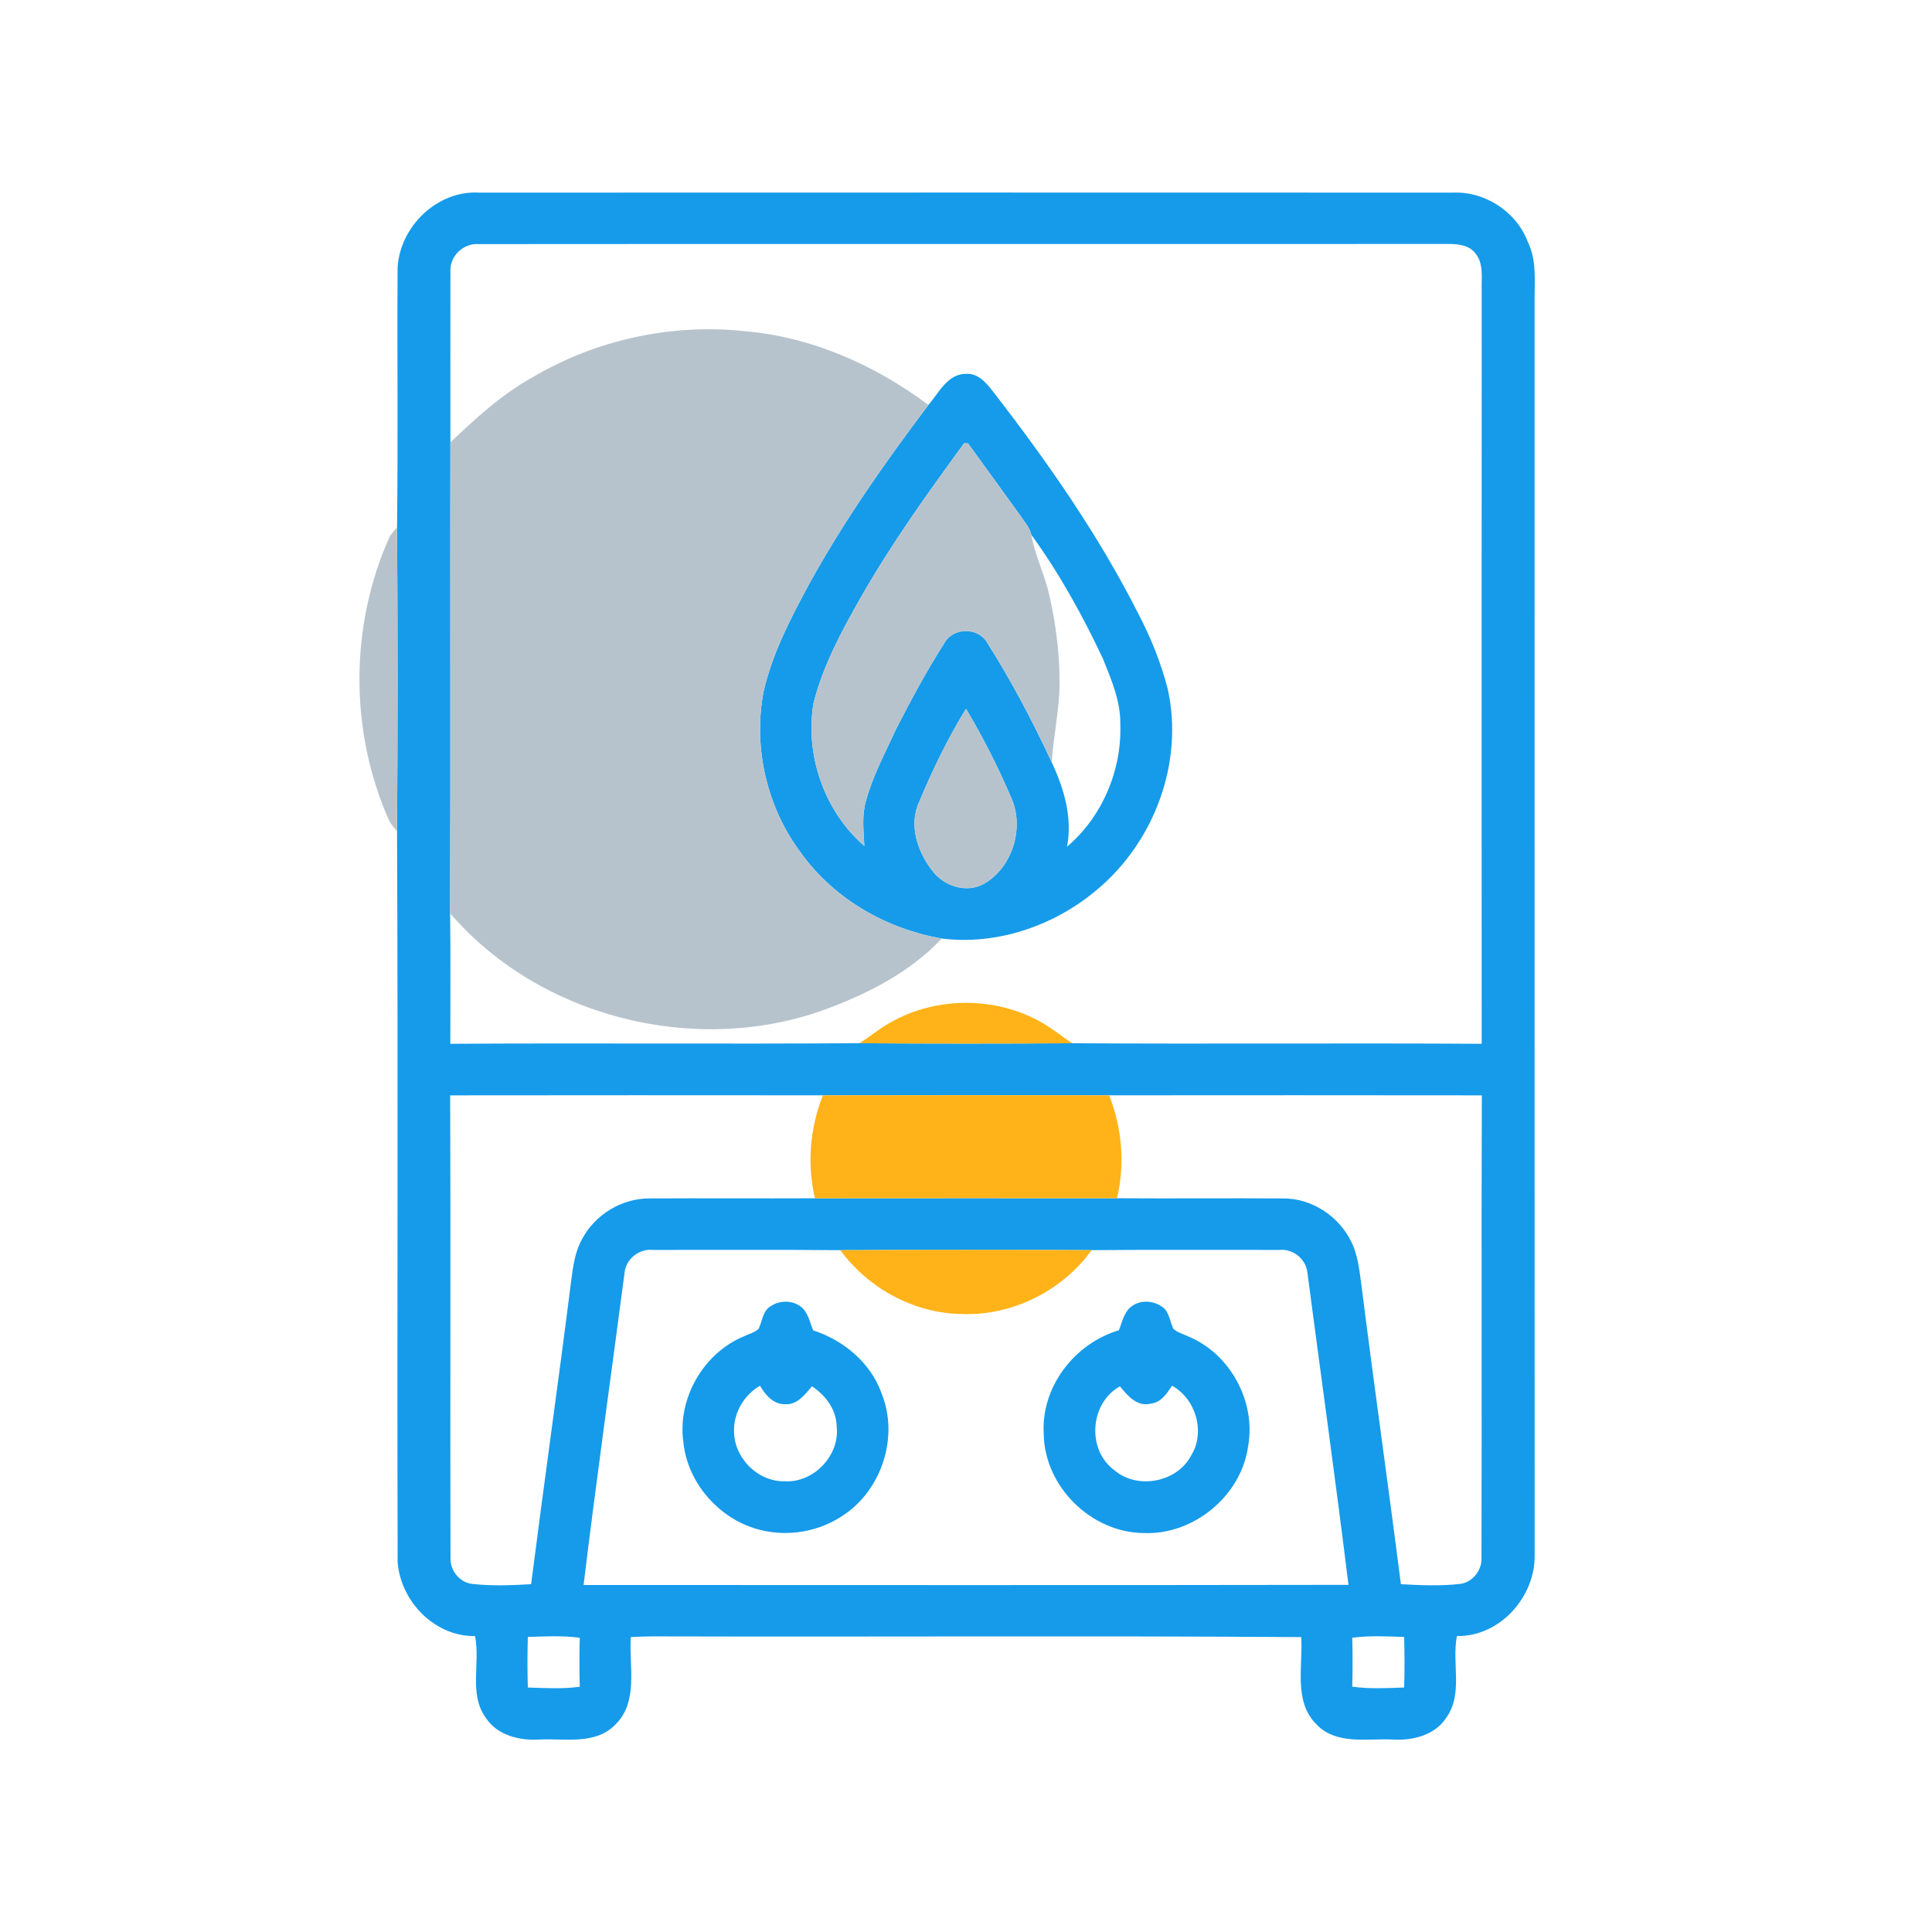 <?xml version="1.0" encoding="UTF-8" ?>
<!DOCTYPE svg PUBLIC "-//W3C//DTD SVG 1.1//EN" "http://www.w3.org/Graphics/SVG/1.1/DTD/svg11.dtd">
<svg width="512pt" height="512pt" viewBox="0 0 512 512" version="1.1" xmlns="http://www.w3.org/2000/svg">
<g id="#ffffffff">
</g>
<g id="#159beaff">
<path fill="#159bea" opacity="1.00" d=" M 105.37 70.94 C 105.98 60.04 115.84 50.40 126.96 51.05 C 212.98 51.02 299.01 51.02 385.04 51.05 C 393.56 50.67 401.89 56.13 404.89 64.12 C 407.33 69.06 406.62 74.68 406.69 80.00 C 406.69 190.68 406.67 301.37 406.70 412.05 C 406.92 423.14 397.50 433.77 386.10 433.57 C 384.67 440.71 387.84 448.91 383.26 455.24 C 380.21 459.91 374.27 461.33 369.01 460.99 C 362.27 460.68 354.19 462.47 348.94 457.04 C 342.72 450.97 345.33 441.56 344.84 433.85 C 288.23 433.46 231.61 433.82 175.00 433.66 C 172.38 433.64 169.77 433.70 167.16 433.85 C 166.66 441.57 169.29 450.98 163.06 457.05 C 157.80 462.47 149.73 460.68 142.99 460.99 C 137.73 461.34 131.80 459.91 128.75 455.25 C 124.15 448.92 127.35 440.72 125.89 433.58 C 115.19 433.73 106.22 424.42 105.38 414.06 C 105.21 349.45 105.52 284.84 105.22 220.23 C 105.41 193.41 105.41 166.59 105.22 139.77 C 105.51 116.83 105.22 93.88 105.37 70.94 M 119.37 72.04 C 119.33 87.09 119.36 102.15 119.36 117.21 C 119.27 158.82 119.44 200.43 119.28 242.04 C 119.45 253.57 119.32 265.09 119.34 276.62 C 155.49 276.39 191.64 276.71 227.78 276.46 C 246.59 276.60 265.41 276.59 284.22 276.47 C 320.36 276.70 356.51 276.40 392.66 276.62 C 392.65 210.08 392.62 143.54 392.67 77.00 C 392.54 73.68 393.29 69.83 390.94 67.08 C 389.32 64.97 386.47 64.67 384.02 64.65 C 298.33 64.70 212.65 64.61 126.96 64.69 C 122.82 64.35 119.10 67.86 119.37 72.04 M 119.30 290.28 C 119.46 331.18 119.26 372.08 119.39 412.98 C 119.28 416.22 121.84 419.38 125.10 419.75 C 130.29 420.35 135.54 420.12 140.75 419.83 C 144.19 392.89 148.02 365.99 151.42 339.04 C 151.90 335.36 152.44 331.57 154.30 328.30 C 157.70 321.90 164.75 317.58 172.02 317.60 C 186.66 317.52 201.31 317.63 215.96 317.56 C 242.65 317.52 269.33 317.55 296.02 317.55 C 310.67 317.65 325.32 317.51 339.97 317.60 C 347.52 317.50 354.76 322.24 358.05 328.97 C 359.94 332.68 360.27 336.89 360.84 340.95 C 364.15 367.27 367.90 393.52 371.25 419.83 C 376.46 420.11 381.71 420.35 386.90 419.76 C 390.15 419.38 392.72 416.23 392.61 412.98 C 392.73 372.08 392.55 331.18 392.70 290.28 C 359.78 290.23 326.86 290.25 293.94 290.27 C 268.65 290.22 243.36 290.21 218.08 290.27 C 185.15 290.25 152.22 290.23 119.30 290.28 M 165.54 337.15 C 161.91 364.78 158.01 392.38 154.66 420.04 C 222.22 420.05 289.79 420.12 357.36 420.00 C 353.96 392.36 350.09 364.77 346.46 337.16 C 346.07 333.61 342.59 330.88 339.05 331.24 C 322.47 331.27 305.88 331.15 289.30 331.30 C 267.10 331.20 244.89 331.19 222.69 331.31 C 206.11 331.15 189.53 331.27 172.95 331.24 C 169.41 330.88 165.93 333.61 165.54 337.15 M 139.88 433.81 C 139.75 438.27 139.75 442.74 139.88 447.21 C 144.46 447.34 149.08 447.65 153.64 447.00 C 153.52 442.68 153.53 438.35 153.64 434.03 C 149.08 433.40 144.46 433.66 139.88 433.81 M 358.36 434.03 C 358.47 438.34 358.47 442.66 358.36 446.98 C 362.92 447.63 367.53 447.36 372.12 447.21 C 372.25 442.74 372.25 438.27 372.11 433.81 C 367.53 433.67 362.92 433.39 358.36 434.03 Z" />
<path fill="#159bea" opacity="1.00" d=" M 246.04 107.32 C 248.81 104.11 251.11 99.06 256.00 99.07 C 259.23 98.86 261.44 101.52 263.21 103.82 C 277.50 122.28 290.96 141.53 301.54 162.39 C 304.90 168.79 307.65 175.54 309.45 182.54 C 313.80 201.96 305.92 223.11 290.74 235.76 C 279.50 245.30 264.32 250.54 249.57 248.73 C 235.04 246.18 221.33 238.42 212.56 226.43 C 203.31 214.33 199.51 198.32 202.34 183.35 C 204.67 173.13 209.57 163.77 214.52 154.61 C 223.68 138.00 234.61 122.44 246.04 107.32 M 255.50 117.47 C 245.85 130.66 236.32 143.98 228.20 158.18 C 223.11 167.14 218.10 176.35 215.58 186.40 C 213.30 200.17 218.48 215.03 229.06 224.19 C 228.87 220.25 228.36 216.21 229.46 212.35 C 231.22 205.69 234.57 199.62 237.38 193.37 C 241.41 185.55 245.56 177.78 250.30 170.36 C 252.66 166.19 259.32 166.18 261.66 170.39 C 268.08 180.52 273.68 191.17 278.73 202.05 C 282.00 209.00 284.23 216.65 282.78 224.38 C 292.08 216.50 297.33 204.10 296.89 191.95 C 297.01 185.88 294.54 180.18 292.33 174.66 C 286.94 163.17 280.76 151.98 273.31 141.71 C 272.85 139.76 271.44 138.23 270.37 136.60 C 265.74 130.25 261.17 123.85 256.55 117.51 C 256.28 117.50 255.76 117.48 255.50 117.47 M 243.57 212.57 C 240.74 218.67 243.20 225.85 247.14 230.84 C 250.29 234.98 256.44 236.86 261.06 234.05 C 268.52 229.52 271.59 218.97 267.84 211.10 C 264.43 203.09 260.45 195.31 256.00 187.83 C 251.17 195.70 247.12 204.05 243.57 212.57 Z" />
<path fill="#159bea" opacity="1.00" d=" M 204.25 346.16 C 206.89 344.34 210.83 344.56 213.01 347.01 C 214.29 348.61 214.76 350.67 215.48 352.55 C 223.61 355.19 230.78 361.17 233.67 369.37 C 238.32 380.99 233.52 395.30 222.94 401.91 C 215.77 406.58 206.42 407.57 198.44 404.49 C 189.18 400.92 182.05 392.04 181.09 382.09 C 179.51 370.59 186.42 358.57 197.14 354.14 C 198.44 353.49 199.94 353.16 201.03 352.17 C 202.03 350.15 202.10 347.40 204.25 346.16 M 194.53 379.01 C 194.36 386.18 200.76 392.76 207.99 392.55 C 215.66 393.00 222.66 385.63 221.72 377.99 C 221.66 373.56 218.77 369.75 215.19 367.39 C 213.32 369.55 211.27 372.37 208.03 372.13 C 204.91 372.18 202.84 369.66 201.41 367.23 C 197.28 369.63 194.50 374.18 194.53 379.01 Z" />
<path fill="#159bea" opacity="1.00" d=" M 300.04 346.08 C 302.73 344.20 306.62 344.78 308.87 347.09 C 309.92 348.61 310.21 350.50 310.96 352.17 C 312.05 353.16 313.55 353.50 314.86 354.15 C 325.92 358.68 332.84 371.30 330.79 383.08 C 329.07 396.34 316.33 406.89 302.99 406.27 C 289.10 406.10 276.77 393.90 276.60 379.99 C 275.86 367.56 284.75 356.02 296.53 352.53 C 297.42 350.27 297.90 347.54 300.04 346.08 M 310.60 367.22 C 309.22 369.33 307.64 371.75 304.87 371.99 C 301.32 372.87 298.77 369.81 296.80 367.39 C 288.79 371.83 287.93 384.24 295.36 389.65 C 301.45 394.84 311.98 392.84 315.68 385.70 C 319.51 379.48 316.90 370.72 310.60 367.22 Z" />
</g>
<g id="#b7c3ccff">
<path fill="#b7c3cc" opacity="1.00" d=" M 141.03 100.04 C 157.75 90.13 177.67 85.72 197.00 87.73 C 214.87 89.18 231.78 96.66 246.04 107.32 C 234.61 122.44 223.68 138.00 214.52 154.61 C 209.57 163.77 204.67 173.13 202.34 183.35 C 199.51 198.32 203.31 214.33 212.56 226.43 C 221.33 238.42 235.04 246.18 249.57 248.73 C 241.02 257.85 229.47 263.61 217.85 267.82 C 183.78 279.81 142.93 269.49 119.28 242.04 C 119.44 200.43 119.27 158.82 119.36 117.21 C 126.06 110.88 132.92 104.55 141.03 100.04 Z" />
<path fill="#b7c3cc" opacity="1.00" d=" M 255.50 117.47 C 255.76 117.48 256.28 117.50 256.55 117.51 C 261.17 123.85 265.74 130.25 270.37 136.60 C 271.44 138.23 272.85 139.76 273.31 141.71 C 274.29 147.28 276.92 152.37 278.11 157.89 C 279.85 165.47 280.81 173.26 280.79 181.04 C 280.80 188.10 279.14 195.02 278.73 202.05 C 273.68 191.17 268.08 180.52 261.66 170.39 C 259.32 166.18 252.66 166.19 250.30 170.36 C 245.56 177.78 241.41 185.55 237.38 193.37 C 234.57 199.62 231.22 205.69 229.46 212.35 C 228.36 216.21 228.87 220.25 229.06 224.19 C 218.48 215.03 213.30 200.17 215.58 186.40 C 218.10 176.35 223.11 167.14 228.20 158.18 C 236.32 143.98 245.85 130.66 255.50 117.47 Z" />
<path fill="#b7c3cc" opacity="1.00" d=" M 103.23 142.29 C 103.80 141.37 104.46 140.53 105.22 139.77 C 105.41 166.59 105.41 193.41 105.22 220.23 C 104.46 219.46 103.80 218.62 103.23 217.71 C 92.60 194.06 92.60 165.95 103.23 142.29 Z" />
<path fill="#b7c3cc" opacity="1.00" d=" M 243.57 212.57 C 247.12 204.05 251.17 195.70 256.00 187.83 C 260.45 195.31 264.43 203.09 267.84 211.10 C 271.59 218.97 268.52 229.52 261.06 234.05 C 256.44 236.86 250.29 234.98 247.14 230.84 C 243.20 225.85 240.74 218.67 243.57 212.57 Z" />
</g>
<g id="#ffb319ff">
<path fill="#ffb319" opacity="1.00" d=" M 235.97 270.97 C 248.11 264.03 263.87 264.03 276.02 270.95 C 278.90 272.57 281.42 274.72 284.22 276.47 C 265.41 276.59 246.59 276.60 227.78 276.46 C 230.56 274.70 233.08 272.56 235.97 270.97 Z" />
<path fill="#ffb319" opacity="1.00" d=" M 218.08 290.27 C 243.36 290.21 268.65 290.22 293.94 290.27 C 297.35 298.92 298.17 308.47 296.02 317.55 C 269.33 317.55 242.65 317.52 215.96 317.56 C 213.85 308.48 214.64 298.92 218.08 290.27 Z" />
<path fill="#ffb319" opacity="1.00" d=" M 222.69 331.31 C 244.89 331.19 267.10 331.20 289.30 331.30 C 281.51 342.09 268.32 348.71 254.99 348.23 C 242.31 348.09 230.15 341.48 222.69 331.31 Z" />
</g>
</svg>
